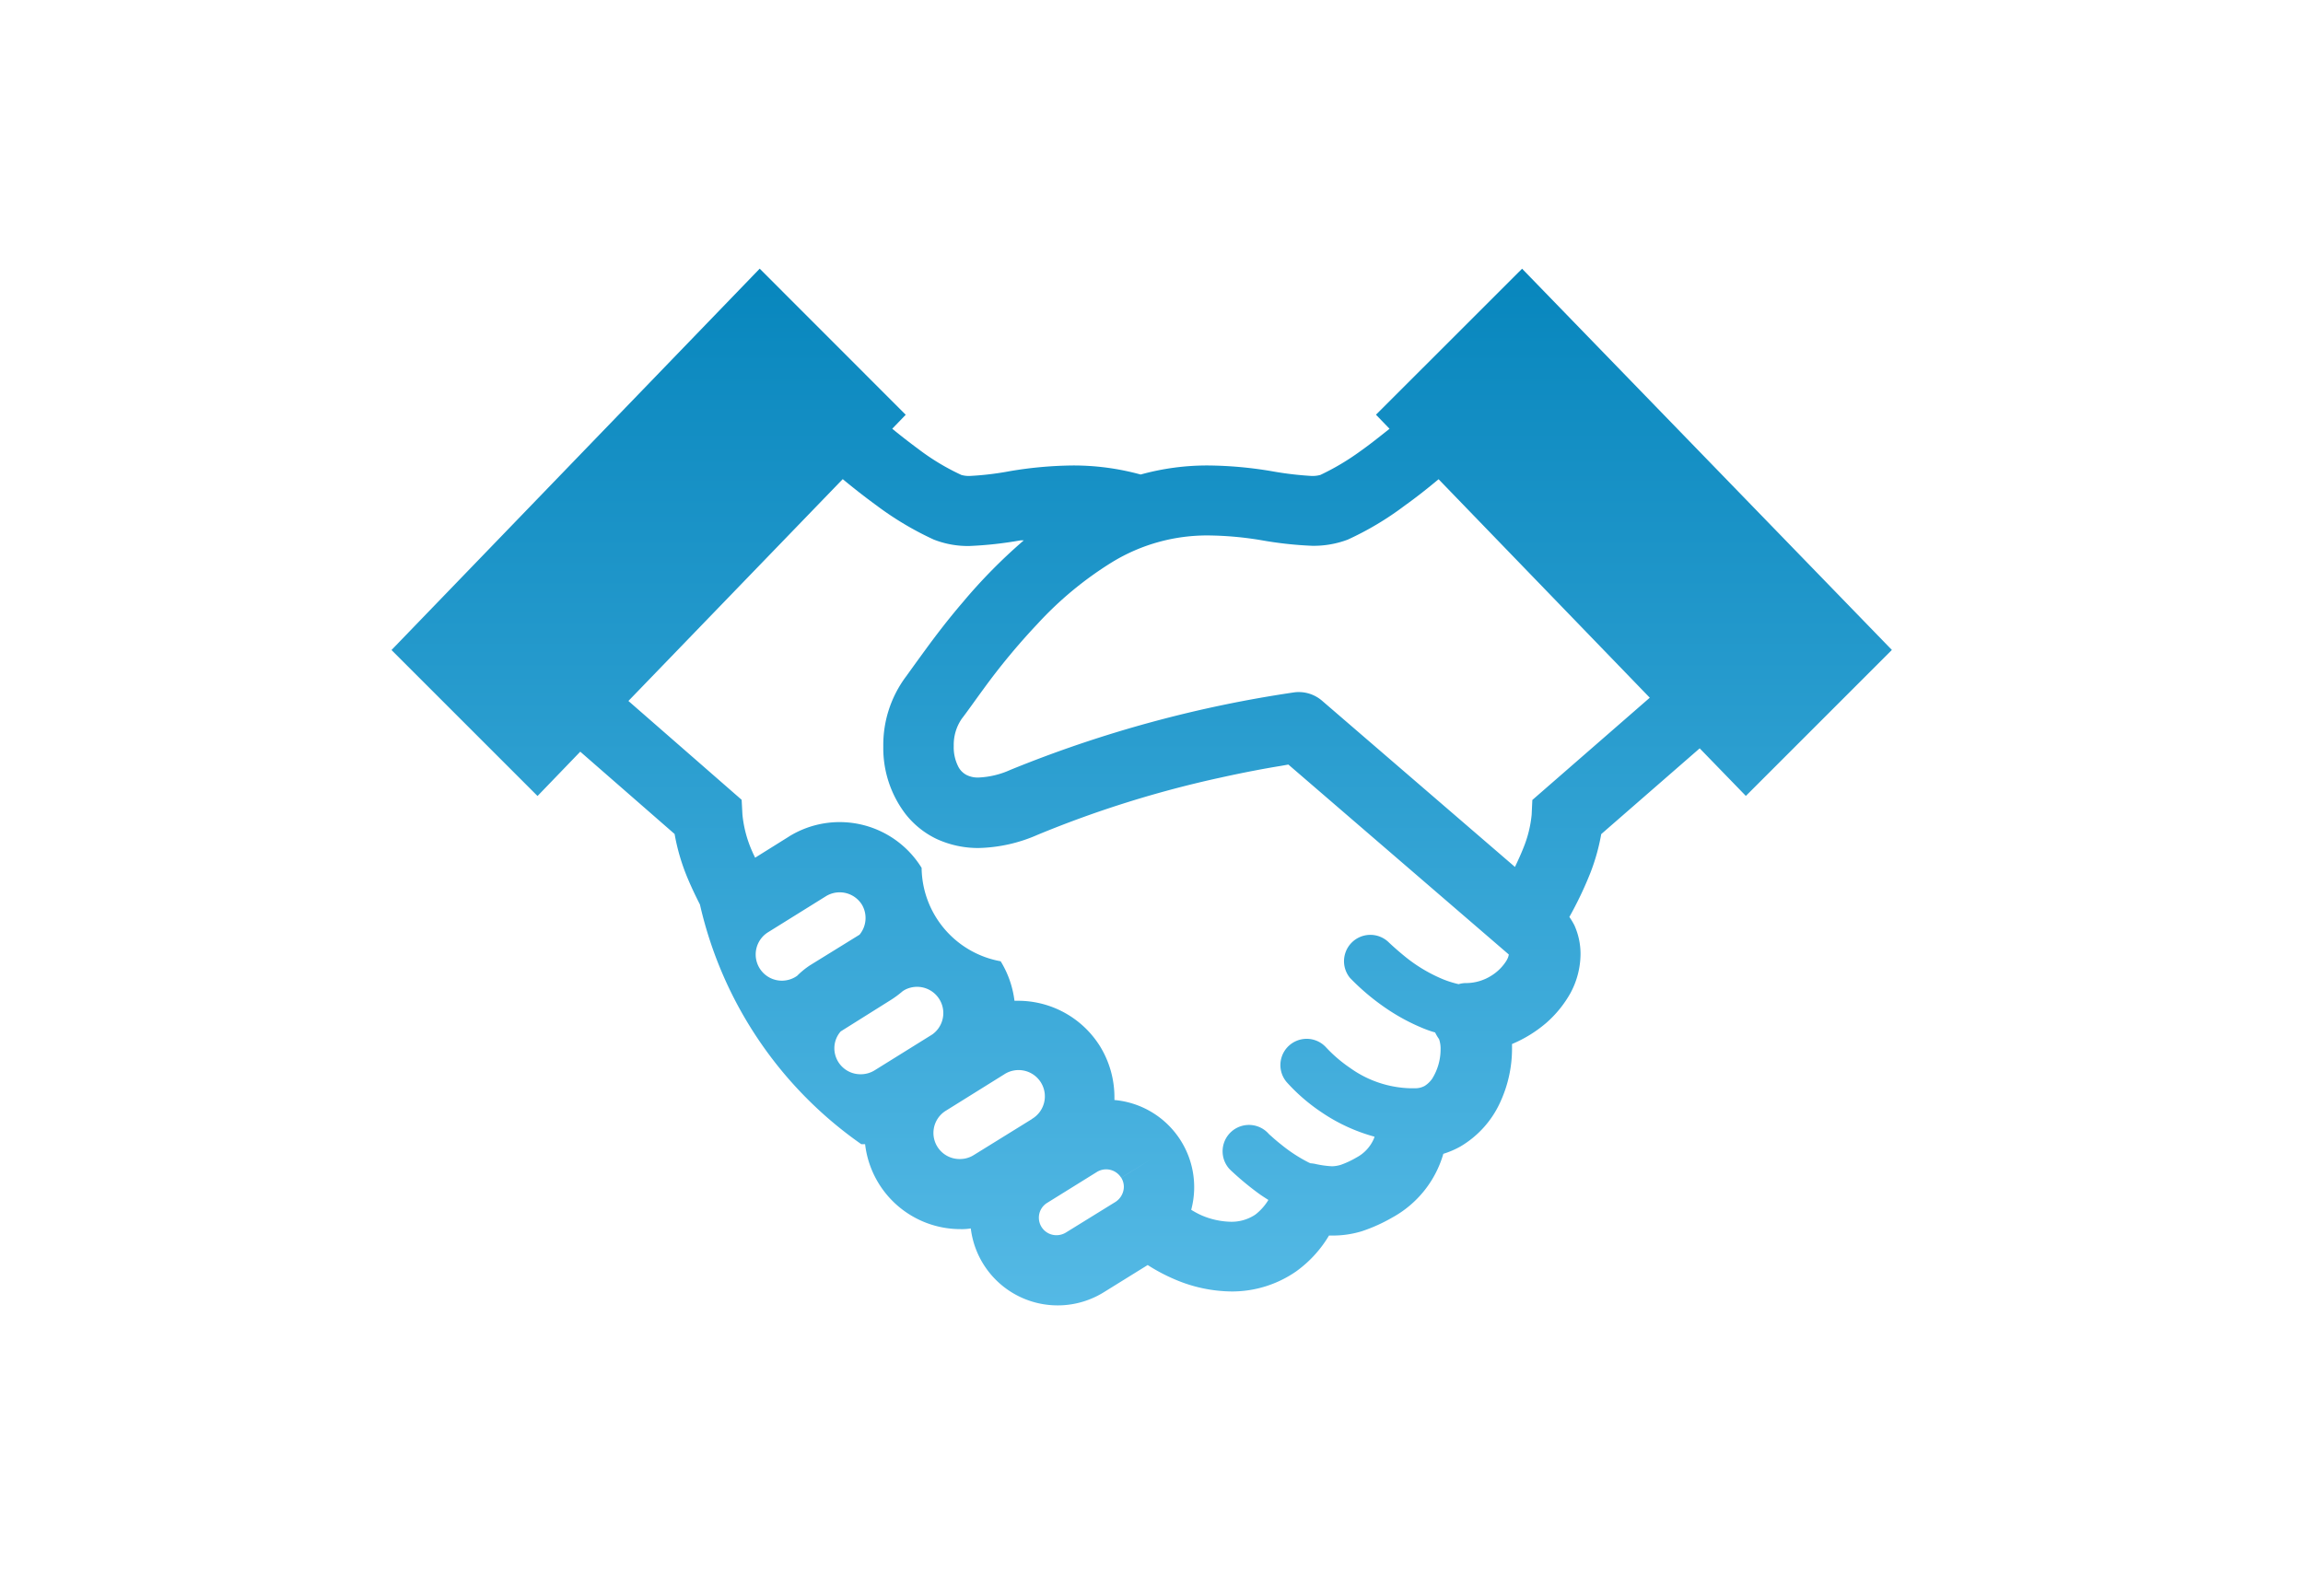 <svg xmlns="http://www.w3.org/2000/svg" xmlns:xlink="http://www.w3.org/1999/xlink" width="150" height="104" viewBox="0 0 150 104">
  <defs>
    <clipPath id="clip-path">
      <rect id="長方形_21367" data-name="長方形 21367" width="150" height="104" transform="translate(3173.022 -4933.5)" fill="none" stroke="#707070" stroke-width="1"/>
    </clipPath>
    <linearGradient id="linear-gradient" x1="0.5" x2="0.5" y2="1" gradientUnits="objectBoundingBox">
      <stop offset="0" stop-color="#0786bd"/>
      <stop offset="1" stop-color="#54b9e5"/>
    </linearGradient>
  </defs>
  <g id="service_icon04" transform="translate(-3173.022 4933.5)" clip-path="url(#clip-path)">
    <g id="market-icon_matching_per" transform="translate(3198.522 -4916)">
      <g id="icon_取引">
        <path id="パス_1762" data-name="パス 1762" d="M661.648,562.809l-9.517,9.511.884.917c-.654.518-1.271,1.015-1.886,1.448a16.033,16.033,0,0,1-2.62,1.559,1.927,1.927,0,0,1-.576.066,21.69,21.69,0,0,1-2.621-.315,26.056,26.056,0,0,0-4.087-.367,16.237,16.237,0,0,0-4.421.589,16.524,16.524,0,0,0-4.415-.589,25.922,25.922,0,0,0-4.087.367,19.637,19.637,0,0,1-2.62.315,1.755,1.755,0,0,1-.557-.066,14.994,14.994,0,0,1-2.817-1.7c-.55-.406-1.126-.852-1.683-1.31l.878-.91-9.511-9.518-23.981,24.845,9.511,9.511,2.783-2.888,6.145,5.364a13.466,13.466,0,0,0,.865,2.921c.249.589.517,1.147.786,1.677a26.121,26.121,0,0,0,10.507,15.609h.249a6.253,6.253,0,0,0,6.229,5.535,3.427,3.427,0,0,0,.655-.046,5.7,5.7,0,0,0,8.672,4.153l2.85-1.768a11.66,11.66,0,0,0,1.768.936,9.563,9.563,0,0,0,3.7.786,7.315,7.315,0,0,0,4.205-1.31,7.735,7.735,0,0,0,2.135-2.332h.262a6.52,6.52,0,0,0,1.88-.282,10.755,10.755,0,0,0,1.966-.884,6.92,6.92,0,0,0,3.34-4.159,5.781,5.781,0,0,0,1.114-.478,6.435,6.435,0,0,0,2.62-2.948,8.334,8.334,0,0,0,.74-3.4v-.328a8.408,8.408,0,0,0,2.207-1.356A7.353,7.353,0,0,0,664.8,610a5.421,5.421,0,0,0,.655-2.548,4.549,4.549,0,0,0-.4-1.867,4.962,4.962,0,0,0-.327-.544,23.814,23.814,0,0,0,1.375-2.888,13.291,13.291,0,0,0,.7-2.509l6.413-5.587,3.007,3.1,9.511-9.511ZM614.441,608.87l-.1.065a1.706,1.706,0,1,1-1.807-2.895l3.766-2.345a1.707,1.707,0,0,1,2.345.538h0l1.965-1.219-1.965,1.219a1.708,1.708,0,0,1-.151,1.965l-3.236,2a5.409,5.409,0,0,0-.818.668Zm5.037,6.164a1.717,1.717,0,0,1-.9.256,1.7,1.7,0,0,1-1.723-1.664,1.665,1.665,0,0,1,.412-1.126l3.236-2.031a6.493,6.493,0,0,0,.812-.6l.118-.072a1.71,1.71,0,0,1,1.8,2.9Zm10.232,3.184-3.767,2.332a1.684,1.684,0,0,1-.9.263,1.7,1.7,0,0,1-.91-3.157l3.773-2.352a1.711,1.711,0,1,1,1.814,2.9Zm5.829,3.812a1.124,1.124,0,0,1,.171.6,1.189,1.189,0,0,1-.544.976l-3.236,2a1.191,1.191,0,0,1-.609.17,1.142,1.142,0,0,1-1.146-1.139,1.13,1.13,0,0,1,.544-.97h0l3.236-2.011a1.148,1.148,0,0,1,1.578.373l1.965-1.205Zm25.12-14.188a3.045,3.045,0,0,1-1.028,1.035,3.1,3.1,0,0,1-1.566.472,1.732,1.732,0,0,0-.55.072,6.924,6.924,0,0,1-.969-.3,10.014,10.014,0,0,1-2.581-1.546c-.327-.269-.59-.5-.76-.655l-.2-.184-.046-.045h0a1.716,1.716,0,0,0-2.522,2.319,14.934,14.934,0,0,0,2.325,1.965,13.056,13.056,0,0,0,2.528,1.356,7.108,7.108,0,0,0,.694.236,2.837,2.837,0,0,0,.256.433h0a1.857,1.857,0,0,1,.1.655,3.62,3.62,0,0,1-.543,1.918,1.733,1.733,0,0,1-.485.472,1.268,1.268,0,0,1-.655.157h-.308a7.046,7.046,0,0,1-3.884-1.31,9.35,9.35,0,0,1-1.192-.957c-.13-.124-.235-.229-.3-.3l-.065-.066h0a1.711,1.711,0,1,0-2.581,2.247h0a12.022,12.022,0,0,0,2.22,1.925,11.548,11.548,0,0,0,3.491,1.617l-.039.118a2.5,2.5,0,0,1-1.14,1.239,5.722,5.722,0,0,1-1.042.484,2.182,2.182,0,0,1-.544.086,6.3,6.3,0,0,1-1.113-.157,2.464,2.464,0,0,0-.3-.039l-.117-.053a9.85,9.85,0,0,1-1.769-1.153c-.255-.2-.471-.386-.622-.524l-.17-.15-.039-.04h0a1.717,1.717,0,0,0-2.568,2.28l.131.131.072.065a18.975,18.975,0,0,0,1.769,1.454c.177.124.38.255.577.38a3.5,3.5,0,0,1-.852.956,2.778,2.778,0,0,1-1.6.465,5.077,5.077,0,0,1-1.919-.426,5.831,5.831,0,0,1-.656-.353,5.7,5.7,0,0,0-5-7.153v-.183a6.352,6.352,0,0,0-.937-3.315h0a6.294,6.294,0,0,0-5.338-2.967h-.236a6.391,6.391,0,0,0-.9-2.574h0a6.259,6.259,0,0,1-5.148-6.085h0A6.271,6.271,0,0,0,613.9,599.8l-.007.007h0l-2.2,1.375c-.052-.124-.118-.236-.17-.367a7.75,7.75,0,0,1-.655-2.436l-.052-.97-7.375-6.439L617.4,576.518c.714.59,1.447,1.166,2.195,1.71a20.458,20.458,0,0,0,3.734,2.227,6.082,6.082,0,0,0,2.319.419,24.747,24.747,0,0,0,3.328-.367h.216a34.942,34.942,0,0,0-3.969,4.029c-.95,1.107-1.742,2.148-2.371,3.007s-1.107,1.526-1.31,1.808a7.448,7.448,0,0,0-1.5,4.585,7.078,7.078,0,0,0,1.448,4.4,5.686,5.686,0,0,0,2.024,1.624,6.456,6.456,0,0,0,2.737.59,10.068,10.068,0,0,0,3.852-.865,70.214,70.214,0,0,1,11.869-3.714c1.644-.366,3.013-.616,3.976-.773l.478-.085,14.357,12.374h0a.953.953,0,0,1-.124.347Zm1.657-10.421-.045.963a7.634,7.634,0,0,1-.53,2.142c-.164.419-.361.845-.557,1.258l-12.577-10.84a2.326,2.326,0,0,0-1.782-.537,79.481,79.481,0,0,0-18.5,5.05,5.606,5.606,0,0,1-2.057.5,1.637,1.637,0,0,1-.773-.15,1.255,1.255,0,0,1-.589-.6,2.76,2.76,0,0,1-.275-1.31,2.987,2.987,0,0,1,.531-1.781c.36-.465.792-1.087,1.388-1.9a43.278,43.278,0,0,1,3.538-4.271,23.021,23.021,0,0,1,4.853-4.015,11.851,11.851,0,0,1,6.295-1.743,22.117,22.117,0,0,1,3.419.308,24.515,24.515,0,0,0,3.328.366,6.3,6.3,0,0,0,2.305-.4h0a19.857,19.857,0,0,0,3.727-2.227c.754-.537,1.487-1.12,2.195-1.71l13.755,14.234Z" transform="translate(-588.011 -562.802)" fill="url(#linear-gradient)"/>
      </g>
    </g>
  </g>
</svg>
